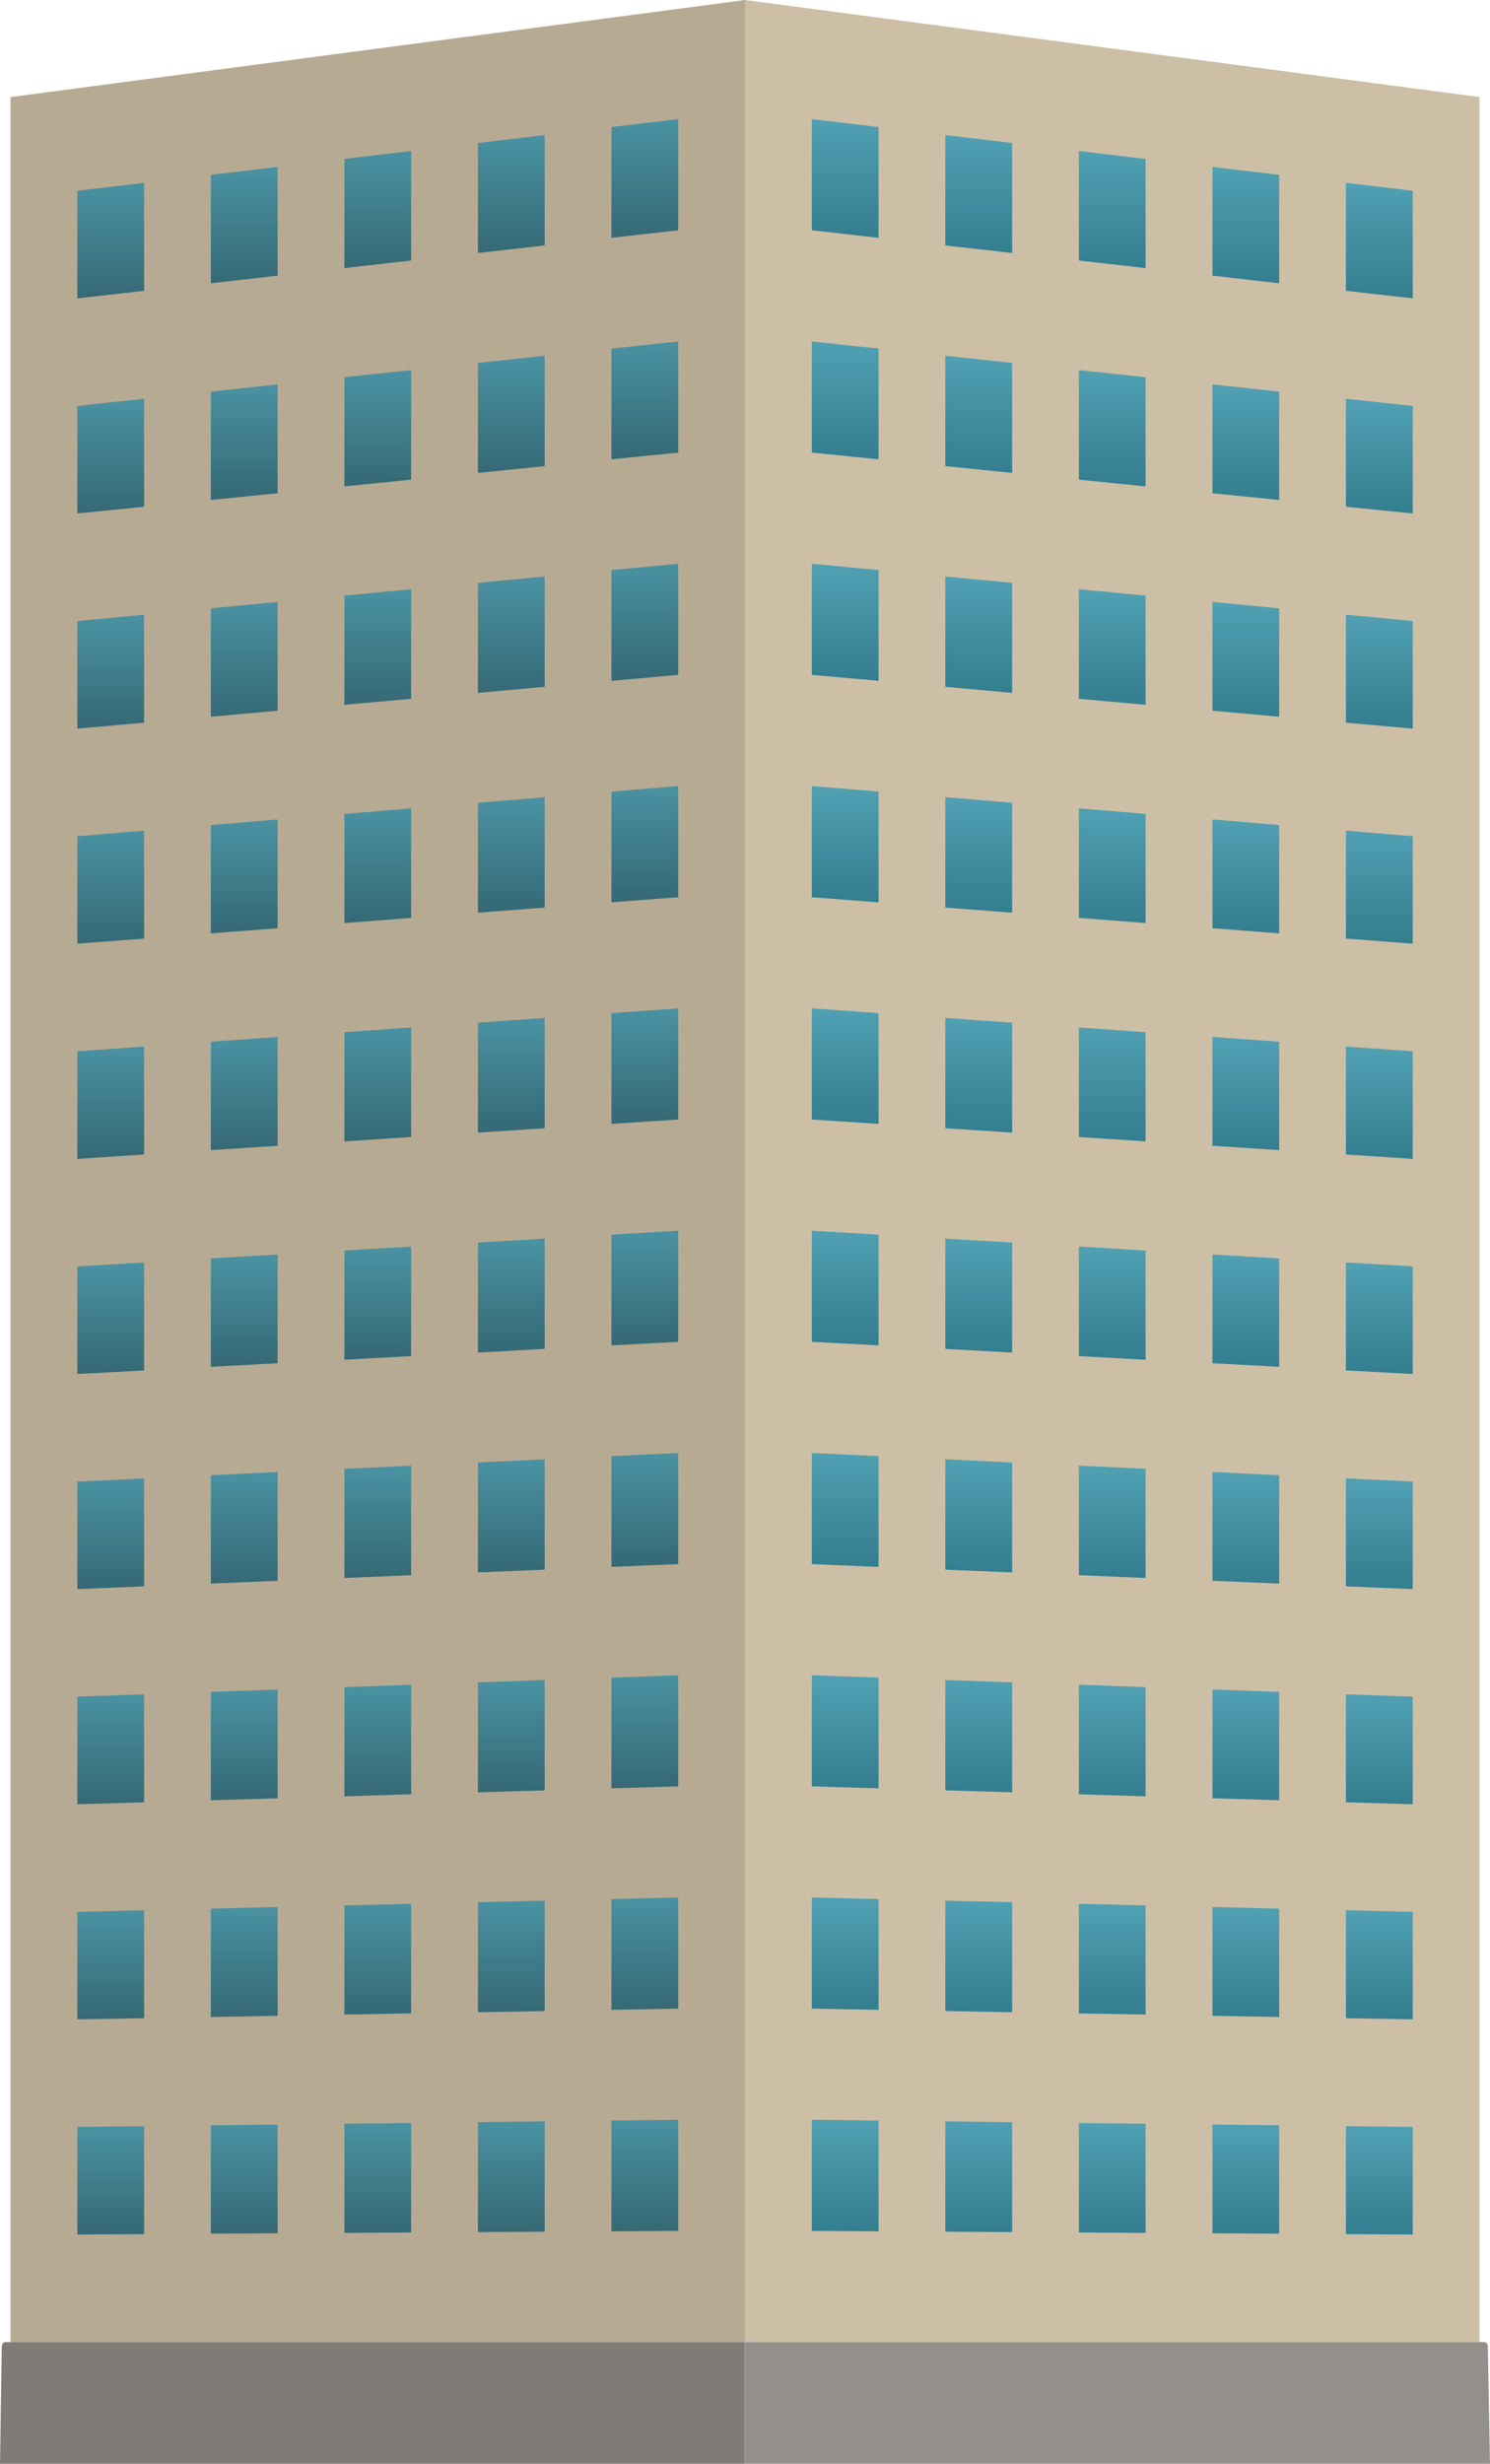 <svg xmlns="http://www.w3.org/2000/svg" xmlns:xlink="http://www.w3.org/1999/xlink" viewBox="0 0 160.08 264.49"><defs><style>.cls-1{fill:#ccbfa6;}.cls-2{fill:url(#_ÂÁ_Ï_ÌÌ_È_ËÂÌÚ_85);}.cls-3{fill:url(#_ÂÁ_Ï_ÌÌ_È_ËÂÌÚ_85-2);}.cls-4{fill:url(#_ÂÁ_Ï_ÌÌ_È_ËÂÌÚ_85-3);}.cls-5{fill:url(#_ÂÁ_Ï_ÌÌ_È_ËÂÌÚ_85-4);}.cls-6{fill:url(#_ÂÁ_Ï_ÌÌ_È_ËÂÌÚ_85-5);}.cls-7{fill:url(#_ÂÁ_Ï_ÌÌ_È_ËÂÌÚ_85-6);}.cls-8{fill:url(#_ÂÁ_Ï_ÌÌ_È_ËÂÌÚ_85-7);}.cls-9{fill:url(#_ÂÁ_Ï_ÌÌ_È_ËÂÌÚ_85-8);}.cls-10{fill:url(#_ÂÁ_Ï_ÌÌ_È_ËÂÌÚ_85-9);}.cls-11{fill:url(#_ÂÁ_Ï_ÌÌ_È_ËÂÌÚ_85-10);}.cls-12{fill:url(#_ÂÁ_Ï_ÌÌ_È_ËÂÌÚ_85-11);}.cls-13{fill:url(#_ÂÁ_Ï_ÌÌ_È_ËÂÌÚ_85-12);}.cls-14{fill:url(#_ÂÁ_Ï_ÌÌ_È_ËÂÌÚ_85-13);}.cls-15{fill:url(#_ÂÁ_Ï_ÌÌ_È_ËÂÌÚ_85-14);}.cls-16{fill:url(#_ÂÁ_Ï_ÌÌ_È_ËÂÌÚ_85-15);}.cls-17{fill:url(#_ÂÁ_Ï_ÌÌ_È_ËÂÌÚ_85-16);}.cls-18{fill:url(#_ÂÁ_Ï_ÌÌ_È_ËÂÌÚ_85-17);}.cls-19{fill:url(#_ÂÁ_Ï_ÌÌ_È_ËÂÌÚ_85-18);}.cls-20{fill:url(#_ÂÁ_Ï_ÌÌ_È_ËÂÌÚ_85-19);}.cls-21{fill:url(#_ÂÁ_Ï_ÌÌ_È_ËÂÌÚ_85-20);}.cls-22{fill:url(#_ÂÁ_Ï_ÌÌ_È_ËÂÌÚ_85-21);}.cls-23{fill:url(#_ÂÁ_Ï_ÌÌ_È_ËÂÌÚ_85-22);}.cls-24{fill:url(#_ÂÁ_Ï_ÌÌ_È_ËÂÌÚ_85-23);}.cls-25{fill:url(#_ÂÁ_Ï_ÌÌ_È_ËÂÌÚ_85-24);}.cls-26{fill:url(#_ÂÁ_Ï_ÌÌ_È_ËÂÌÚ_85-25);}.cls-27{fill:url(#_ÂÁ_Ï_ÌÌ_È_ËÂÌÚ_85-26);}.cls-28{fill:url(#_ÂÁ_Ï_ÌÌ_È_ËÂÌÚ_85-27);}.cls-29{fill:url(#_ÂÁ_Ï_ÌÌ_È_ËÂÌÚ_85-28);}.cls-30{fill:url(#_ÂÁ_Ï_ÌÌ_È_ËÂÌÚ_85-29);}.cls-31{fill:url(#_ÂÁ_Ï_ÌÌ_È_ËÂÌÚ_85-30);}.cls-32{fill:url(#_ÂÁ_Ï_ÌÌ_È_ËÂÌÚ_85-31);}.cls-33{fill:url(#_ÂÁ_Ï_ÌÌ_È_ËÂÌÚ_85-32);}.cls-34{fill:url(#_ÂÁ_Ï_ÌÌ_È_ËÂÌÚ_85-33);}.cls-35{fill:url(#_ÂÁ_Ï_ÌÌ_È_ËÂÌÚ_85-34);}.cls-36{fill:url(#_ÂÁ_Ï_ÌÌ_È_ËÂÌÚ_85-35);}.cls-37{fill:url(#_ÂÁ_Ï_ÌÌ_È_ËÂÌÚ_85-36);}.cls-38{fill:url(#_ÂÁ_Ï_ÌÌ_È_ËÂÌÚ_85-37);}.cls-39{fill:url(#_ÂÁ_Ï_ÌÌ_È_ËÂÌÚ_85-38);}.cls-40{fill:url(#_ÂÁ_Ï_ÌÌ_È_ËÂÌÚ_85-39);}.cls-41{fill:url(#_ÂÁ_Ï_ÌÌ_È_ËÂÌÚ_85-40);}.cls-42{fill:url(#_ÂÁ_Ï_ÌÌ_È_ËÂÌÚ_85-41);}.cls-43{fill:url(#_ÂÁ_Ï_ÌÌ_È_ËÂÌÚ_85-42);}.cls-44{fill:url(#_ÂÁ_Ï_ÌÌ_È_ËÂÌÚ_85-43);}.cls-45{fill:url(#_ÂÁ_Ï_ÌÌ_È_ËÂÌÚ_85-44);}.cls-46{fill:url(#_ÂÁ_Ï_ÌÌ_È_ËÂÌÚ_85-45);}.cls-47{fill:url(#_ÂÁ_Ï_ÌÌ_È_ËÂÌÚ_85-46);}.cls-48{fill:url(#_ÂÁ_Ï_ÌÌ_È_ËÂÌÚ_85-47);}.cls-49{fill:url(#_ÂÁ_Ï_ÌÌ_È_ËÂÌÚ_85-48);}.cls-50{fill:url(#_ÂÁ_Ï_ÌÌ_È_ËÂÌÚ_85-49);}.cls-51{fill:url(#_ÂÁ_Ï_ÌÌ_È_ËÂÌÚ_85-50);}.cls-52{fill:#93908c;}.cls-53{fill:#b7aa92;}.cls-54{fill:url(#_ÂÁ_Ï_ÌÌ_È_ËÂÌÚ_100);}.cls-55{fill:url(#_ÂÁ_Ï_ÌÌ_È_ËÂÌÚ_100-2);}.cls-56{fill:url(#_ÂÁ_Ï_ÌÌ_È_ËÂÌÚ_100-3);}.cls-57{fill:url(#_ÂÁ_Ï_ÌÌ_È_ËÂÌÚ_100-4);}.cls-58{fill:url(#_ÂÁ_Ï_ÌÌ_È_ËÂÌÚ_100-5);}.cls-59{fill:url(#_ÂÁ_Ï_ÌÌ_È_ËÂÌÚ_100-6);}.cls-60{fill:url(#_ÂÁ_Ï_ÌÌ_È_ËÂÌÚ_100-7);}.cls-61{fill:url(#_ÂÁ_Ï_ÌÌ_È_ËÂÌÚ_100-8);}.cls-62{fill:url(#_ÂÁ_Ï_ÌÌ_È_ËÂÌÚ_100-9);}.cls-63{fill:url(#_ÂÁ_Ï_ÌÌ_È_ËÂÌÚ_100-10);}.cls-64{fill:url(#_ÂÁ_Ï_ÌÌ_È_ËÂÌÚ_100-11);}.cls-65{fill:url(#_ÂÁ_Ï_ÌÌ_È_ËÂÌÚ_100-12);}.cls-66{fill:url(#_ÂÁ_Ï_ÌÌ_È_ËÂÌÚ_100-13);}.cls-67{fill:url(#_ÂÁ_Ï_ÌÌ_È_ËÂÌÚ_100-14);}.cls-68{fill:url(#_ÂÁ_Ï_ÌÌ_È_ËÂÌÚ_100-15);}.cls-69{fill:url(#_ÂÁ_Ï_ÌÌ_È_ËÂÌÚ_100-16);}.cls-70{fill:url(#_ÂÁ_Ï_ÌÌ_È_ËÂÌÚ_100-17);}.cls-71{fill:url(#_ÂÁ_Ï_ÌÌ_È_ËÂÌÚ_100-18);}.cls-72{fill:url(#_ÂÁ_Ï_ÌÌ_È_ËÂÌÚ_100-19);}.cls-73{fill:url(#_ÂÁ_Ï_ÌÌ_È_ËÂÌÚ_100-20);}.cls-74{fill:url(#_ÂÁ_Ï_ÌÌ_È_ËÂÌÚ_100-21);}.cls-75{fill:url(#_ÂÁ_Ï_ÌÌ_È_ËÂÌÚ_100-22);}.cls-76{fill:url(#_ÂÁ_Ï_ÌÌ_È_ËÂÌÚ_100-23);}.cls-77{fill:url(#_ÂÁ_Ï_ÌÌ_È_ËÂÌÚ_100-24);}.cls-78{fill:url(#_ÂÁ_Ï_ÌÌ_È_ËÂÌÚ_100-25);}.cls-79{fill:url(#_ÂÁ_Ï_ÌÌ_È_ËÂÌÚ_100-26);}.cls-80{fill:url(#_ÂÁ_Ï_ÌÌ_È_ËÂÌÚ_100-27);}.cls-81{fill:url(#_ÂÁ_Ï_ÌÌ_È_ËÂÌÚ_100-28);}.cls-82{fill:url(#_ÂÁ_Ï_ÌÌ_È_ËÂÌÚ_100-29);}.cls-83{fill:url(#_ÂÁ_Ï_ÌÌ_È_ËÂÌÚ_100-30);}.cls-84{fill:url(#_ÂÁ_Ï_ÌÌ_È_ËÂÌÚ_100-31);}.cls-85{fill:url(#_ÂÁ_Ï_ÌÌ_È_ËÂÌÚ_100-32);}.cls-86{fill:url(#_ÂÁ_Ï_ÌÌ_È_ËÂÌÚ_100-33);}.cls-87{fill:url(#_ÂÁ_Ï_ÌÌ_È_ËÂÌÚ_100-34);}.cls-88{fill:url(#_ÂÁ_Ï_ÌÌ_È_ËÂÌÚ_100-35);}.cls-89{fill:url(#_ÂÁ_Ï_ÌÌ_È_ËÂÌÚ_100-36);}.cls-90{fill:url(#_ÂÁ_Ï_ÌÌ_È_ËÂÌÚ_100-37);}.cls-91{fill:url(#_ÂÁ_Ï_ÌÌ_È_ËÂÌÚ_100-38);}.cls-92{fill:url(#_ÂÁ_Ï_ÌÌ_È_ËÂÌÚ_100-39);}.cls-93{fill:url(#_ÂÁ_Ï_ÌÌ_È_ËÂÌÚ_100-40);}.cls-94{fill:url(#_ÂÁ_Ï_ÌÌ_È_ËÂÌÚ_100-41);}.cls-95{fill:url(#_ÂÁ_Ï_ÌÌ_È_ËÂÌÚ_100-42);}.cls-96{fill:url(#_ÂÁ_Ï_ÌÌ_È_ËÂÌÚ_100-43);}.cls-97{fill:url(#_ÂÁ_Ï_ÌÌ_È_ËÂÌÚ_100-44);}.cls-98{fill:url(#_ÂÁ_Ï_ÌÌ_È_ËÂÌÚ_100-45);}.cls-99{fill:url(#_ÂÁ_Ï_ÌÌ_È_ËÂÌÚ_100-46);}.cls-100{fill:url(#_ÂÁ_Ï_ÌÌ_È_ËÂÌÚ_100-47);}.cls-101{fill:url(#_ÂÁ_Ï_ÌÌ_È_ËÂÌÚ_100-48);}.cls-102{fill:url(#_ÂÁ_Ï_ÌÌ_È_ËÂÌÚ_100-49);}.cls-103{fill:url(#_ÂÁ_Ï_ÌÌ_È_ËÂÌÚ_100-50);}.cls-104{fill:#7f7b77;}</style><linearGradient id="_ÂÁ_Ï_ÌÌ_È_ËÂÌÚ_85" x1="90.8" y1="239.54" x2="90.8" y2="227.56" gradientUnits="userSpaceOnUse"><stop offset="0" stop-color="#337e8f"/><stop offset="1" stop-color="#51a0b3"/></linearGradient><linearGradient id="_ÂÁ_Ï_ÌÌ_È_ËÂÌÚ_85-2" x1="105.15" y1="239.62" x2="105.15" y2="227.73" xlink:href="#_ÂÁ_Ï_ÌÌ_È_ËÂÌÚ_85"/><linearGradient id="_ÂÁ_Ï_ÌÌ_È_ËÂÌÚ_85-3" x1="119.5" y1="239.71" x2="119.5" y2="227.9" xlink:href="#_ÂÁ_Ï_ÌÌ_È_ËÂÌÚ_85"/><linearGradient id="_ÂÁ_Ï_ÌÌ_È_ËÂÌÚ_85-4" x1="133.84" y1="239.79" x2="133.84" y2="228.07" xlink:href="#_ÂÁ_Ï_ÌÌ_È_ËÂÌÚ_85"/><linearGradient id="_ÂÁ_Ï_ÌÌ_È_ËÂÌÚ_85-5" x1="148.19" y1="239.88" x2="148.19" y2="228.25" xlink:href="#_ÂÁ_Ï_ÌÌ_È_ËÂÌÚ_85"/><linearGradient id="_ÂÁ_Ï_ÌÌ_È_ËÂÌÚ_85-6" x1="90.8" y1="215.76" x2="90.8" y2="203.7" xlink:href="#_ÂÁ_Ï_ÌÌ_È_ËÂÌÚ_85"/><linearGradient id="_ÂÁ_Ï_ÌÌ_È_ËÂÌÚ_85-7" x1="105.15" y1="216.02" x2="105.15" y2="204.04" xlink:href="#_ÂÁ_Ï_ÌÌ_È_ËÂÌÚ_85"/><linearGradient id="_ÂÁ_Ï_ÌÌ_È_ËÂÌÚ_85-8" x1="119.5" y1="216.27" x2="119.5" y2="204.38" xlink:href="#_ÂÁ_Ï_ÌÌ_È_ËÂÌÚ_85"/><linearGradient id="_ÂÁ_Ï_ÌÌ_È_ËÂÌÚ_85-9" x1="133.84" y1="216.53" x2="133.84" y2="204.72" xlink:href="#_ÂÁ_Ï_ÌÌ_È_ËÂÌÚ_85"/><linearGradient id="_ÂÁ_Ï_ÌÌ_È_ËÂÌÚ_85-10" x1="148.19" y1="216.78" x2="148.19" y2="205.07" xlink:href="#_ÂÁ_Ï_ÌÌ_È_ËÂÌÚ_85"/><linearGradient id="_ÂÁ_Ï_ÌÌ_È_ËÂÌÚ_85-11" x1="90.8" y1="191.98" x2="90.8" y2="179.84" xlink:href="#_ÂÁ_Ï_ÌÌ_È_ËÂÌÚ_85"/><linearGradient id="_ÂÁ_Ï_ÌÌ_È_ËÂÌÚ_85-12" x1="105.15" y1="192.41" x2="105.15" y2="180.35" xlink:href="#_ÂÁ_Ï_ÌÌ_È_ËÂÌÚ_85"/><linearGradient id="_ÂÁ_Ï_ÌÌ_È_ËÂÌÚ_85-13" x1="119.5" y1="192.84" x2="119.5" y2="180.86" xlink:href="#_ÂÁ_Ï_ÌÌ_È_ËÂÌÚ_85"/><linearGradient id="_ÂÁ_Ï_ÌÌ_È_ËÂÌÚ_85-14" x1="133.84" y1="193.26" x2="133.84" y2="181.37" xlink:href="#_ÂÁ_Ï_ÌÌ_È_ËÂÌÚ_85"/><linearGradient id="_ÂÁ_Ï_ÌÌ_È_ËÂÌÚ_85-15" x1="148.19" y1="193.69" x2="148.19" y2="181.89" xlink:href="#_ÂÁ_Ï_ÌÌ_È_ËÂÌÚ_85"/><linearGradient id="_ÂÁ_Ï_ÌÌ_È_ËÂÌÚ_85-16" x1="90.8" y1="168.21" x2="90.8" y2="155.98" xlink:href="#_ÂÁ_Ï_ÌÌ_È_ËÂÌÚ_85"/><linearGradient id="_ÂÁ_Ï_ÌÌ_È_ËÂÌÚ_85-17" x1="105.15" y1="168.8" x2="105.15" y2="156.66" xlink:href="#_ÂÁ_Ï_ÌÌ_È_ËÂÌÚ_85"/><linearGradient id="_ÂÁ_Ï_ÌÌ_È_ËÂÌÚ_85-18" x1="119.5" y1="169.4" x2="119.5" y2="157.34" xlink:href="#_ÂÁ_Ï_ÌÌ_È_ËÂÌÚ_85"/><linearGradient id="_ÂÁ_Ï_ÌÌ_È_ËÂÌÚ_85-19" x1="133.84" y1="170" x2="133.84" y2="158.02" xlink:href="#_ÂÁ_Ï_ÌÌ_È_ËÂÌÚ_85"/><linearGradient id="_ÂÁ_Ï_ÌÌ_È_ËÂÌÚ_85-20" x1="148.19" y1="170.59" x2="148.19" y2="158.71" xlink:href="#_ÂÁ_Ï_ÌÌ_È_ËÂÌÚ_85"/><linearGradient id="_ÂÁ_Ï_ÌÌ_È_ËÂÌÚ_85-21" x1="90.8" y1="144.43" x2="90.8" y2="132.12" xlink:href="#_ÂÁ_Ï_ÌÌ_È_ËÂÌÚ_85"/><linearGradient id="_ÂÁ_Ï_ÌÌ_È_ËÂÌÚ_85-22" x1="105.15" y1="145.2" x2="105.15" y2="132.97" xlink:href="#_ÂÁ_Ï_ÌÌ_È_ËÂÌÚ_85"/><linearGradient id="_ÂÁ_Ï_ÌÌ_È_ËÂÌÚ_85-23" x1="119.5" y1="145.97" x2="119.5" y2="133.82" xlink:href="#_ÂÁ_Ï_ÌÌ_È_ËÂÌÚ_85"/><linearGradient id="_ÂÁ_Ï_ÌÌ_È_ËÂÌÚ_85-24" x1="133.84" y1="146.73" x2="133.84" y2="134.67" xlink:href="#_ÂÁ_Ï_ÌÌ_È_ËÂÌÚ_85"/><linearGradient id="_ÂÁ_Ï_ÌÌ_È_ËÂÌÚ_85-25" x1="148.19" y1="147.5" x2="148.19" y2="135.53" xlink:href="#_ÂÁ_Ï_ÌÌ_È_ËÂÌÚ_85"/><linearGradient id="_ÂÁ_Ï_ÌÌ_È_ËÂÌÚ_85-26" x1="90.8" y1="120.65" x2="90.8" y2="108.25" xlink:href="#_ÂÁ_Ï_ÌÌ_È_ËÂÌÚ_85"/><linearGradient id="_ÂÁ_Ï_ÌÌ_È_ËÂÌÚ_85-27" x1="105.15" y1="121.59" x2="105.15" y2="109.28" xlink:href="#_ÂÁ_Ï_ÌÌ_È_ËÂÌÚ_85"/><linearGradient id="_ÂÁ_Ï_ÌÌ_È_ËÂÌÚ_85-28" x1="119.5" y1="122.53" x2="119.5" y2="110.3" xlink:href="#_ÂÁ_Ï_ÌÌ_È_ËÂÌÚ_85"/><linearGradient id="_ÂÁ_Ï_ÌÌ_È_ËÂÌÚ_85-29" x1="133.84" y1="123.47" x2="133.84" y2="111.32" xlink:href="#_ÂÁ_Ï_ÌÌ_È_ËÂÌÚ_85"/><linearGradient id="_ÂÁ_Ï_ÌÌ_È_ËÂÌÚ_85-30" x1="148.19" y1="124.41" x2="148.19" y2="112.35" xlink:href="#_ÂÁ_Ï_ÌÌ_È_ËÂÌÚ_85"/><linearGradient id="_ÂÁ_Ï_ÌÌ_È_ËÂÌÚ_85-31" x1="90.8" y1="96.87" x2="90.8" y2="84.39" xlink:href="#_ÂÁ_Ï_ÌÌ_È_ËÂÌÚ_85"/><linearGradient id="_ÂÁ_Ï_ÌÌ_È_ËÂÌÚ_85-32" x1="105.15" y1="97.98" x2="105.15" y2="85.58" xlink:href="#_ÂÁ_Ï_ÌÌ_È_ËÂÌÚ_85"/><linearGradient id="_ÂÁ_Ï_ÌÌ_È_ËÂÌÚ_85-33" x1="119.5" y1="99.09" x2="119.5" y2="86.78" xlink:href="#_ÂÁ_Ï_ÌÌ_È_ËÂÌÚ_85"/><linearGradient id="_ÂÁ_Ï_ÌÌ_È_ËÂÌÚ_85-34" x1="133.84" y1="100.2" x2="133.84" y2="87.97" xlink:href="#_ÂÁ_Ï_ÌÌ_È_ËÂÌÚ_85"/><linearGradient id="_ÂÁ_Ï_ÌÌ_È_ËÂÌÚ_85-35" x1="148.19" y1="101.31" x2="148.19" y2="89.17" xlink:href="#_ÂÁ_Ï_ÌÌ_È_ËÂÌÚ_85"/><linearGradient id="_ÂÁ_Ï_ÌÌ_È_ËÂÌÚ_85-36" x1="90.8" y1="73.1" x2="90.8" y2="60.52" xlink:href="#_ÂÁ_Ï_ÌÌ_È_ËÂÌÚ_85"/><linearGradient id="_ÂÁ_Ï_ÌÌ_È_ËÂÌÚ_85-37" x1="105.15" y1="74.38" x2="105.15" y2="61.89" xlink:href="#_ÂÁ_Ï_ÌÌ_È_ËÂÌÚ_85"/><linearGradient id="_ÂÁ_Ï_ÌÌ_È_ËÂÌÚ_85-38" x1="119.5" y1="75.66" x2="119.5" y2="63.25" xlink:href="#_ÂÁ_Ï_ÌÌ_È_ËÂÌÚ_85"/><linearGradient id="_ÂÁ_Ï_ÌÌ_È_ËÂÌÚ_85-39" x1="133.84" y1="76.94" x2="133.84" y2="64.62" xlink:href="#_ÂÁ_Ï_ÌÌ_È_ËÂÌÚ_85"/><linearGradient id="_ÂÁ_Ï_ÌÌ_È_ËÂÌÚ_85-40" x1="148.19" y1="78.22" x2="148.19" y2="65.99" xlink:href="#_ÂÁ_Ï_ÌÌ_È_ËÂÌÚ_85"/><linearGradient id="_ÂÁ_Ï_ÌÌ_È_ËÂÌÚ_85-41" x1="90.8" y1="49.32" x2="90.8" y2="36.66" xlink:href="#_ÂÁ_Ï_ÌÌ_È_ËÂÌÚ_85"/><linearGradient id="_ÂÁ_Ï_ÌÌ_È_ËÂÌÚ_85-42" x1="105.15" y1="50.77" x2="105.15" y2="38.19" xlink:href="#_ÂÁ_Ï_ÌÌ_È_ËÂÌÚ_85"/><linearGradient id="_ÂÁ_Ï_ÌÌ_È_ËÂÌÚ_85-43" x1="119.5" y1="52.22" x2="119.5" y2="39.73" xlink:href="#_ÂÁ_Ï_ÌÌ_È_ËÂÌÚ_85"/><linearGradient id="_ÂÁ_Ï_ÌÌ_È_ËÂÌÚ_85-44" x1="133.84" y1="53.67" x2="133.84" y2="41.27" xlink:href="#_ÂÁ_Ï_ÌÌ_È_ËÂÌÚ_85"/><linearGradient id="_ÂÁ_Ï_ÌÌ_È_ËÂÌÚ_85-45" x1="148.19" y1="55.12" x2="148.19" y2="42.81" xlink:href="#_ÂÁ_Ï_ÌÌ_È_ËÂÌÚ_85"/><linearGradient id="_ÂÁ_Ï_ÌÌ_È_ËÂÌÚ_85-46" x1="90.8" y1="25.53" x2="90.8" y2="12.79" xlink:href="#_ÂÁ_Ï_ÌÌ_È_ËÂÌÚ_85"/><linearGradient id="_ÂÁ_Ï_ÌÌ_È_ËÂÌÚ_85-47" x1="105.15" y1="27.16" x2="105.15" y2="14.5" xlink:href="#_ÂÁ_Ï_ÌÌ_È_ËÂÌÚ_85"/><linearGradient id="_ÂÁ_Ï_ÌÌ_È_ËÂÌÚ_85-48" x1="119.5" y1="28.78" x2="119.5" y2="16.21" xlink:href="#_ÂÁ_Ï_ÌÌ_È_ËÂÌÚ_85"/><linearGradient id="_ÂÁ_Ï_ÌÌ_È_ËÂÌÚ_85-49" x1="133.84" y1="30.41" x2="133.84" y2="17.92" xlink:href="#_ÂÁ_Ï_ÌÌ_È_ËÂÌÚ_85"/><linearGradient id="_ÂÁ_Ï_ÌÌ_È_ËÂÌÚ_85-50" x1="148.19" y1="32.03" x2="148.19" y2="19.63" xlink:href="#_ÂÁ_Ï_ÌÌ_È_ËÂÌÚ_85"/><linearGradient id="_ÂÁ_Ï_ÌÌ_È_ËÂÌÚ_100" x1="-1785.86" y1="239.54" x2="-1785.86" y2="227.56" gradientTransform="matrix(-1, 0, 0, 1, -1716.58, 0)" gradientUnits="userSpaceOnUse"><stop offset="0" stop-color="#356975"/><stop offset="1" stop-color="#4a92a3"/></linearGradient><linearGradient id="_ÂÁ_Ï_ÌÌ_È_ËÂÌÚ_100-2" x1="-1771.52" y1="239.62" x2="-1771.52" y2="227.73" xlink:href="#_ÂÁ_Ï_ÌÌ_È_ËÂÌÚ_100"/><linearGradient id="_ÂÁ_Ï_ÌÌ_È_ËÂÌÚ_100-3" x1="-1757.17" y1="239.71" x2="-1757.17" y2="227.9" xlink:href="#_ÂÁ_Ï_ÌÌ_È_ËÂÌÚ_100"/><linearGradient id="_ÂÁ_Ï_ÌÌ_È_ËÂÌÚ_100-4" x1="-1742.82" y1="239.79" x2="-1742.82" y2="228.07" xlink:href="#_ÂÁ_Ï_ÌÌ_È_ËÂÌÚ_100"/><linearGradient id="_ÂÁ_Ï_ÌÌ_È_ËÂÌÚ_100-5" x1="-1728.48" y1="239.88" x2="-1728.48" y2="228.25" xlink:href="#_ÂÁ_Ï_ÌÌ_È_ËÂÌÚ_100"/><linearGradient id="_ÂÁ_Ï_ÌÌ_È_ËÂÌÚ_100-6" x1="-1785.86" y1="215.76" x2="-1785.86" y2="203.7" xlink:href="#_ÂÁ_Ï_ÌÌ_È_ËÂÌÚ_100"/><linearGradient id="_ÂÁ_Ï_ÌÌ_È_ËÂÌÚ_100-7" x1="-1771.52" y1="216.02" x2="-1771.52" y2="204.04" xlink:href="#_ÂÁ_Ï_ÌÌ_È_ËÂÌÚ_100"/><linearGradient id="_ÂÁ_Ï_ÌÌ_È_ËÂÌÚ_100-8" x1="-1757.17" y1="216.27" x2="-1757.17" y2="204.38" xlink:href="#_ÂÁ_Ï_ÌÌ_È_ËÂÌÚ_100"/><linearGradient id="_ÂÁ_Ï_ÌÌ_È_ËÂÌÚ_100-9" x1="-1742.82" y1="216.53" x2="-1742.82" y2="204.72" xlink:href="#_ÂÁ_Ï_ÌÌ_È_ËÂÌÚ_100"/><linearGradient id="_ÂÁ_Ï_ÌÌ_È_ËÂÌÚ_100-10" x1="-1728.48" y1="216.78" x2="-1728.48" y2="205.07" xlink:href="#_ÂÁ_Ï_ÌÌ_È_ËÂÌÚ_100"/><linearGradient id="_ÂÁ_Ï_ÌÌ_È_ËÂÌÚ_100-11" x1="-1785.86" y1="191.98" x2="-1785.86" y2="179.84" xlink:href="#_ÂÁ_Ï_ÌÌ_È_ËÂÌÚ_100"/><linearGradient id="_ÂÁ_Ï_ÌÌ_È_ËÂÌÚ_100-12" x1="-1771.52" y1="192.41" x2="-1771.52" y2="180.35" xlink:href="#_ÂÁ_Ï_ÌÌ_È_ËÂÌÚ_100"/><linearGradient id="_ÂÁ_Ï_ÌÌ_È_ËÂÌÚ_100-13" x1="-1757.17" y1="192.84" x2="-1757.17" y2="180.86" xlink:href="#_ÂÁ_Ï_ÌÌ_È_ËÂÌÚ_100"/><linearGradient id="_ÂÁ_Ï_ÌÌ_È_ËÂÌÚ_100-14" x1="-1742.82" y1="193.26" x2="-1742.82" y2="181.37" xlink:href="#_ÂÁ_Ï_ÌÌ_È_ËÂÌÚ_100"/><linearGradient id="_ÂÁ_Ï_ÌÌ_È_ËÂÌÚ_100-15" x1="-1728.48" y1="193.69" x2="-1728.48" y2="181.89" xlink:href="#_ÂÁ_Ï_ÌÌ_È_ËÂÌÚ_100"/><linearGradient id="_ÂÁ_Ï_ÌÌ_È_ËÂÌÚ_100-16" x1="-1785.86" y1="168.21" x2="-1785.86" y2="155.98" xlink:href="#_ÂÁ_Ï_ÌÌ_È_ËÂÌÚ_100"/><linearGradient id="_ÂÁ_Ï_ÌÌ_È_ËÂÌÚ_100-17" x1="-1771.52" y1="168.8" x2="-1771.52" y2="156.66" xlink:href="#_ÂÁ_Ï_ÌÌ_È_ËÂÌÚ_100"/><linearGradient id="_ÂÁ_Ï_ÌÌ_È_ËÂÌÚ_100-18" x1="-1757.17" y1="169.4" x2="-1757.17" y2="157.34" xlink:href="#_ÂÁ_Ï_ÌÌ_È_ËÂÌÚ_100"/><linearGradient id="_ÂÁ_Ï_ÌÌ_È_ËÂÌÚ_100-19" x1="-1742.82" y1="170" x2="-1742.82" y2="158.02" xlink:href="#_ÂÁ_Ï_ÌÌ_È_ËÂÌÚ_100"/><linearGradient id="_ÂÁ_Ï_ÌÌ_È_ËÂÌÚ_100-20" x1="-1728.48" y1="170.59" x2="-1728.48" y2="158.71" xlink:href="#_ÂÁ_Ï_ÌÌ_È_ËÂÌÚ_100"/><linearGradient id="_ÂÁ_Ï_ÌÌ_È_ËÂÌÚ_100-21" x1="-1785.86" y1="144.43" x2="-1785.86" y2="132.12" xlink:href="#_ÂÁ_Ï_ÌÌ_È_ËÂÌÚ_100"/><linearGradient id="_ÂÁ_Ï_ÌÌ_È_ËÂÌÚ_100-22" x1="-1771.52" y1="145.2" x2="-1771.52" y2="132.97" xlink:href="#_ÂÁ_Ï_ÌÌ_È_ËÂÌÚ_100"/><linearGradient id="_ÂÁ_Ï_ÌÌ_È_ËÂÌÚ_100-23" x1="-1757.17" y1="145.97" x2="-1757.17" y2="133.82" xlink:href="#_ÂÁ_Ï_ÌÌ_È_ËÂÌÚ_100"/><linearGradient id="_ÂÁ_Ï_ÌÌ_È_ËÂÌÚ_100-24" x1="-1742.82" y1="146.73" x2="-1742.82" y2="134.67" xlink:href="#_ÂÁ_Ï_ÌÌ_È_ËÂÌÚ_100"/><linearGradient id="_ÂÁ_Ï_ÌÌ_È_ËÂÌÚ_100-25" x1="-1728.48" y1="147.5" x2="-1728.48" y2="135.53" xlink:href="#_ÂÁ_Ï_ÌÌ_È_ËÂÌÚ_100"/><linearGradient id="_ÂÁ_Ï_ÌÌ_È_ËÂÌÚ_100-26" x1="-1785.86" y1="120.65" x2="-1785.86" y2="108.25" xlink:href="#_ÂÁ_Ï_ÌÌ_È_ËÂÌÚ_100"/><linearGradient id="_ÂÁ_Ï_ÌÌ_È_ËÂÌÚ_100-27" x1="-1771.52" y1="121.59" x2="-1771.52" y2="109.28" xlink:href="#_ÂÁ_Ï_ÌÌ_È_ËÂÌÚ_100"/><linearGradient id="_ÂÁ_Ï_ÌÌ_È_ËÂÌÚ_100-28" x1="-1757.17" y1="122.53" x2="-1757.17" y2="110.3" xlink:href="#_ÂÁ_Ï_ÌÌ_È_ËÂÌÚ_100"/><linearGradient id="_ÂÁ_Ï_ÌÌ_È_ËÂÌÚ_100-29" x1="-1742.82" y1="123.47" x2="-1742.82" y2="111.32" xlink:href="#_ÂÁ_Ï_ÌÌ_È_ËÂÌÚ_100"/><linearGradient id="_ÂÁ_Ï_ÌÌ_È_ËÂÌÚ_100-30" x1="-1728.48" y1="124.41" x2="-1728.48" y2="112.35" xlink:href="#_ÂÁ_Ï_ÌÌ_È_ËÂÌÚ_100"/><linearGradient id="_ÂÁ_Ï_ÌÌ_È_ËÂÌÚ_100-31" x1="-1785.86" y1="96.87" x2="-1785.86" y2="84.39" xlink:href="#_ÂÁ_Ï_ÌÌ_È_ËÂÌÚ_100"/><linearGradient id="_ÂÁ_Ï_ÌÌ_È_ËÂÌÚ_100-32" x1="-1771.52" y1="97.98" x2="-1771.52" y2="85.58" xlink:href="#_ÂÁ_Ï_ÌÌ_È_ËÂÌÚ_100"/><linearGradient id="_ÂÁ_Ï_ÌÌ_È_ËÂÌÚ_100-33" x1="-1757.17" y1="99.09" x2="-1757.17" y2="86.78" xlink:href="#_ÂÁ_Ï_ÌÌ_È_ËÂÌÚ_100"/><linearGradient id="_ÂÁ_Ï_ÌÌ_È_ËÂÌÚ_100-34" x1="-1742.82" y1="100.2" x2="-1742.82" y2="87.97" xlink:href="#_ÂÁ_Ï_ÌÌ_È_ËÂÌÚ_100"/><linearGradient id="_ÂÁ_Ï_ÌÌ_È_ËÂÌÚ_100-35" x1="-1728.48" y1="101.31" x2="-1728.48" y2="89.17" xlink:href="#_ÂÁ_Ï_ÌÌ_È_ËÂÌÚ_100"/><linearGradient id="_ÂÁ_Ï_ÌÌ_È_ËÂÌÚ_100-36" x1="-1785.86" y1="73.1" x2="-1785.86" y2="60.52" xlink:href="#_ÂÁ_Ï_ÌÌ_È_ËÂÌÚ_100"/><linearGradient id="_ÂÁ_Ï_ÌÌ_È_ËÂÌÚ_100-37" x1="-1771.52" y1="74.38" x2="-1771.52" y2="61.89" xlink:href="#_ÂÁ_Ï_ÌÌ_È_ËÂÌÚ_100"/><linearGradient id="_ÂÁ_Ï_ÌÌ_È_ËÂÌÚ_100-38" x1="-1757.17" y1="75.66" x2="-1757.17" y2="63.25" xlink:href="#_ÂÁ_Ï_ÌÌ_È_ËÂÌÚ_100"/><linearGradient id="_ÂÁ_Ï_ÌÌ_È_ËÂÌÚ_100-39" x1="-1742.82" y1="76.94" x2="-1742.82" y2="64.62" xlink:href="#_ÂÁ_Ï_ÌÌ_È_ËÂÌÚ_100"/><linearGradient id="_ÂÁ_Ï_ÌÌ_È_ËÂÌÚ_100-40" x1="-1728.48" y1="78.22" x2="-1728.48" y2="65.99" xlink:href="#_ÂÁ_Ï_ÌÌ_È_ËÂÌÚ_100"/><linearGradient id="_ÂÁ_Ï_ÌÌ_È_ËÂÌÚ_100-41" x1="-1785.86" y1="49.32" x2="-1785.86" y2="36.66" xlink:href="#_ÂÁ_Ï_ÌÌ_È_ËÂÌÚ_100"/><linearGradient id="_ÂÁ_Ï_ÌÌ_È_ËÂÌÚ_100-42" x1="-1771.52" y1="50.77" x2="-1771.52" y2="38.19" xlink:href="#_ÂÁ_Ï_ÌÌ_È_ËÂÌÚ_100"/><linearGradient id="_ÂÁ_Ï_ÌÌ_È_ËÂÌÚ_100-43" x1="-1757.17" y1="52.22" x2="-1757.17" y2="39.73" xlink:href="#_ÂÁ_Ï_ÌÌ_È_ËÂÌÚ_100"/><linearGradient id="_ÂÁ_Ï_ÌÌ_È_ËÂÌÚ_100-44" x1="-1742.82" y1="53.67" x2="-1742.82" y2="41.27" xlink:href="#_ÂÁ_Ï_ÌÌ_È_ËÂÌÚ_100"/><linearGradient id="_ÂÁ_Ï_ÌÌ_È_ËÂÌÚ_100-45" x1="-1728.48" y1="55.12" x2="-1728.48" y2="42.81" xlink:href="#_ÂÁ_Ï_ÌÌ_È_ËÂÌÚ_100"/><linearGradient id="_ÂÁ_Ï_ÌÌ_È_ËÂÌÚ_100-46" x1="-1785.86" y1="25.53" x2="-1785.86" y2="12.79" xlink:href="#_ÂÁ_Ï_ÌÌ_È_ËÂÌÚ_100"/><linearGradient id="_ÂÁ_Ï_ÌÌ_È_ËÂÌÚ_100-47" x1="-1771.52" y1="27.16" x2="-1771.52" y2="14.5" xlink:href="#_ÂÁ_Ï_ÌÌ_È_ËÂÌÚ_100"/><linearGradient id="_ÂÁ_Ï_ÌÌ_È_ËÂÌÚ_100-48" x1="-1757.17" y1="28.78" x2="-1757.17" y2="16.21" xlink:href="#_ÂÁ_Ï_ÌÌ_È_ËÂÌÚ_100"/><linearGradient id="_ÂÁ_Ï_ÌÌ_È_ËÂÌÚ_100-49" x1="-1742.82" y1="30.41" x2="-1742.82" y2="17.92" xlink:href="#_ÂÁ_Ï_ÌÌ_È_ËÂÌÚ_100"/><linearGradient id="_ÂÁ_Ï_ÌÌ_È_ËÂÌÚ_100-50" x1="-1728.48" y1="32.03" x2="-1728.48" y2="19.63" xlink:href="#_ÂÁ_Ï_ÌÌ_È_ËÂÌÚ_100"/></defs><g id="Layer_2" data-name="Layer 2"><g id="Layer_1-2" data-name="Layer 1"><polygon class="cls-1" points="80.04 0 80.04 251.43 158.95 251.43 158.95 10.42 80.04 0"/><polygon class="cls-2" points="94.39 227.65 87.22 227.56 87.22 239.49 94.39 239.54 94.39 227.65"/><polygon class="cls-3" points="108.74 227.82 101.56 227.73 101.56 239.58 108.74 239.62 108.74 227.82"/><polygon class="cls-4" points="123.08 227.99 115.91 227.91 115.91 239.66 123.08 239.71 123.08 227.99"/><polygon class="cls-5" points="137.43 228.16 130.26 228.07 130.26 239.75 137.43 239.79 137.43 228.16"/><polygon class="cls-6" points="151.78 228.33 144.6 228.25 144.6 239.84 151.78 239.88 151.78 228.33"/><polygon class="cls-7" points="94.39 203.87 87.22 203.7 87.22 215.63 94.39 215.76 94.39 203.87"/><polygon class="cls-8" points="108.74 204.21 101.56 204.04 101.56 215.89 108.74 216.02 108.74 204.21"/><polygon class="cls-9" points="123.08 204.55 115.91 204.38 115.91 216.14 123.08 216.27 123.08 204.55"/><polygon class="cls-10" points="137.43 204.9 130.26 204.72 130.26 216.4 137.43 216.53 137.43 204.9"/><polygon class="cls-11" points="151.78 205.24 144.6 205.07 144.6 216.66 151.78 216.78 151.78 205.24"/><polygon class="cls-12" points="94.39 180.1 87.22 179.84 87.22 191.77 94.39 191.98 94.39 180.1"/><polygon class="cls-13" points="108.74 180.61 101.56 180.35 101.56 192.2 108.74 192.41 108.74 180.61"/><polygon class="cls-14" points="123.08 181.12 115.91 180.86 115.91 192.62 123.08 192.84 123.08 181.12"/><polygon class="cls-15" points="137.43 181.63 130.26 181.37 130.26 193.05 137.43 193.26 137.43 181.63"/><polygon class="cls-16" points="151.78 182.14 144.6 181.89 144.6 193.48 151.78 193.69 151.78 182.14"/><polygon class="cls-17" points="94.39 156.32 87.22 155.98 87.22 167.91 94.39 168.21 94.39 156.32"/><polygon class="cls-18" points="108.74 157 101.56 156.66 101.56 168.51 108.74 168.8 108.74 157"/><polygon class="cls-19" points="123.08 157.68 115.91 157.34 115.91 169.1 123.08 169.4 123.08 157.68"/><polygon class="cls-20" points="137.43 158.37 130.26 158.02 130.26 169.7 137.43 170 137.43 158.37"/><polygon class="cls-21" points="151.78 159.05 144.6 158.71 144.6 170.3 151.78 170.59 151.78 159.05"/><polygon class="cls-22" points="94.39 132.54 87.22 132.12 87.22 144.05 94.39 144.43 94.39 132.54"/><polygon class="cls-23" points="108.74 133.39 101.56 132.97 101.56 144.81 108.74 145.2 108.74 133.39"/><polygon class="cls-24" points="123.08 134.25 115.91 133.82 115.91 145.58 123.08 145.97 123.08 134.25"/><polygon class="cls-25" points="137.43 135.1 130.26 134.67 130.26 146.35 137.43 146.73 137.43 135.1"/><polygon class="cls-26" points="151.78 135.95 144.6 135.53 144.6 147.12 151.78 147.5 151.78 135.95"/><polygon class="cls-27" points="94.39 108.76 87.22 108.25 87.22 120.18 94.39 120.65 94.39 108.76"/><polygon class="cls-28" points="108.74 109.79 101.56 109.28 101.56 121.12 108.74 121.59 108.74 109.79"/><polygon class="cls-29" points="123.08 110.81 115.91 110.3 115.91 122.06 123.08 122.53 123.08 110.81"/><polygon class="cls-30" points="137.43 111.83 130.26 111.32 130.26 123 137.43 123.47 137.43 111.83"/><polygon class="cls-31" points="151.78 112.86 144.6 112.35 144.6 123.94 151.78 124.41 151.78 112.86"/><polygon class="cls-32" points="94.39 84.98 87.22 84.39 87.22 96.32 94.39 96.87 94.39 84.98"/><polygon class="cls-33" points="108.74 86.18 101.56 85.58 101.56 97.43 108.74 97.98 108.74 86.18"/><polygon class="cls-34" points="123.08 87.38 115.91 86.78 115.91 98.54 123.08 99.09 123.08 87.38"/><polygon class="cls-35" points="137.43 88.57 130.26 87.97 130.26 99.65 137.43 100.2 137.43 88.57"/><polygon class="cls-36" points="151.78 89.77 144.6 89.17 144.6 100.76 151.78 101.31 151.78 89.77"/><polygon class="cls-37" points="94.39 61.2 87.22 60.52 87.22 72.45 94.39 73.09 94.39 61.2"/><polygon class="cls-38" points="108.74 62.57 101.56 61.89 101.56 73.73 108.74 74.38 108.74 62.57"/><polygon class="cls-39" points="123.08 63.94 115.91 63.26 115.91 75.02 123.08 75.66 123.08 63.94"/><polygon class="cls-40" points="137.43 65.31 130.26 64.62 130.26 76.3 137.43 76.94 137.43 65.31"/><polygon class="cls-41" points="151.78 66.67 144.6 65.99 144.6 77.58 151.78 78.22 151.78 66.67"/><polygon class="cls-42" points="94.39 37.42 87.22 36.66 87.22 48.59 94.39 49.31 94.39 37.42"/><polygon class="cls-43" points="108.74 38.96 101.56 38.19 101.56 50.04 108.74 50.77 108.74 38.96"/><polygon class="cls-44" points="123.08 40.5 115.91 39.73 115.91 51.49 123.08 52.22 123.08 40.5"/><polygon class="cls-45" points="137.43 42.04 130.26 41.27 130.26 52.95 137.43 53.67 137.43 42.04"/><polygon class="cls-46" points="151.78 43.58 144.6 42.81 144.6 54.4 151.78 55.12 151.78 43.58"/><polygon class="cls-47" points="94.39 13.64 87.22 12.79 87.22 24.72 94.39 25.53 94.39 13.64"/><polygon class="cls-48" points="108.74 15.35 101.56 14.5 101.56 26.35 108.74 27.16 108.74 15.35"/><polygon class="cls-49" points="123.08 17.06 115.91 16.21 115.91 27.97 123.08 28.78 123.08 17.06"/><polygon class="cls-50" points="137.43 18.77 130.26 17.92 130.26 29.59 137.43 30.41 137.43 18.77"/><polygon class="cls-51" points="151.78 20.48 144.6 19.63 144.6 31.22 151.78 32.03 151.78 20.48"/><path class="cls-52" d="M160.08,264.49H80V251.43h79.5c.19,0,.35.23.35.52Z"/><polygon class="cls-53" points="80.04 0 80.04 251.43 1.13 251.43 1.13 10.42 80.04 0"/><polygon class="cls-54" points="65.69 227.65 72.87 227.56 72.87 239.49 65.69 239.54 65.69 227.65"/><polygon class="cls-55" points="51.35 227.82 58.52 227.73 58.52 239.58 51.35 239.62 51.35 227.82"/><polygon class="cls-56" points="37 227.99 44.17 227.91 44.17 239.66 37 239.71 37 227.99"/><polygon class="cls-57" points="22.65 228.16 29.83 228.07 29.83 239.75 22.65 239.79 22.65 228.16"/><polygon class="cls-58" points="8.31 228.33 15.48 228.25 15.48 239.84 8.31 239.88 8.31 228.33"/><polygon class="cls-59" points="65.69 203.87 72.87 203.7 72.87 215.63 65.69 215.76 65.69 203.87"/><polygon class="cls-60" points="51.35 204.21 58.52 204.04 58.52 215.89 51.35 216.02 51.35 204.21"/><polygon class="cls-61" points="37 204.55 44.17 204.38 44.17 216.14 37 216.27 37 204.55"/><polygon class="cls-62" points="22.65 204.9 29.83 204.72 29.83 216.4 22.65 216.53 22.65 204.9"/><polygon class="cls-63" points="8.31 205.24 15.48 205.07 15.48 216.66 8.31 216.78 8.31 205.24"/><polygon class="cls-64" points="65.69 180.1 72.87 179.84 72.87 191.77 65.69 191.98 65.69 180.1"/><polygon class="cls-65" points="51.35 180.61 58.52 180.35 58.52 192.2 51.35 192.41 51.35 180.61"/><polygon class="cls-66" points="37 181.12 44.17 180.86 44.17 192.62 37 192.84 37 181.12"/><polygon class="cls-67" points="22.65 181.63 29.83 181.37 29.83 193.05 22.65 193.26 22.65 181.63"/><polygon class="cls-68" points="8.31 182.14 15.48 181.89 15.48 193.48 8.31 193.69 8.31 182.14"/><polygon class="cls-69" points="65.69 156.32 72.87 155.98 72.87 167.91 65.69 168.21 65.69 156.32"/><polygon class="cls-70" points="51.35 157 58.52 156.66 58.52 168.51 51.35 168.8 51.35 157"/><polygon class="cls-71" points="37 157.68 44.17 157.34 44.17 169.1 37 169.4 37 157.68"/><polygon class="cls-72" points="22.65 158.37 29.83 158.02 29.83 169.7 22.65 170 22.65 158.37"/><polygon class="cls-73" points="8.31 159.05 15.48 158.71 15.48 170.3 8.31 170.59 8.31 159.05"/><polygon class="cls-74" points="65.69 132.54 72.87 132.12 72.87 144.05 65.69 144.43 65.69 132.54"/><polygon class="cls-75" points="51.35 133.39 58.52 132.97 58.52 144.81 51.35 145.2 51.35 133.39"/><polygon class="cls-76" points="37 134.25 44.17 133.82 44.17 145.58 37 145.97 37 134.25"/><polygon class="cls-77" points="22.65 135.1 29.83 134.67 29.83 146.35 22.65 146.73 22.65 135.1"/><polygon class="cls-78" points="8.31 135.95 15.48 135.53 15.48 147.12 8.31 147.5 8.31 135.95"/><polygon class="cls-79" points="65.69 108.76 72.87 108.25 72.87 120.18 65.69 120.65 65.69 108.76"/><polygon class="cls-80" points="51.35 109.79 58.52 109.28 58.52 121.12 51.35 121.59 51.35 109.79"/><polygon class="cls-81" points="37 110.81 44.17 110.3 44.17 122.06 37 122.53 37 110.81"/><polygon class="cls-82" points="22.65 111.83 29.83 111.32 29.83 123 22.65 123.47 22.65 111.83"/><polygon class="cls-83" points="8.31 112.86 15.48 112.35 15.48 123.94 8.31 124.41 8.31 112.86"/><polygon class="cls-84" points="65.69 84.98 72.87 84.39 72.87 96.32 65.69 96.87 65.69 84.98"/><polygon class="cls-85" points="51.35 86.18 58.52 85.58 58.52 97.43 51.35 97.98 51.35 86.18"/><polygon class="cls-86" points="37 87.38 44.17 86.78 44.17 98.54 37 99.09 37 87.38"/><polygon class="cls-87" points="22.65 88.57 29.83 87.97 29.83 99.65 22.65 100.2 22.65 88.57"/><polygon class="cls-88" points="8.31 89.77 15.48 89.17 15.48 100.76 8.31 101.31 8.31 89.77"/><polygon class="cls-89" points="65.69 61.2 72.87 60.52 72.87 72.45 65.69 73.09 65.69 61.2"/><polygon class="cls-90" points="51.35 62.57 58.52 61.89 58.52 73.73 51.35 74.38 51.35 62.57"/><polygon class="cls-91" points="37 63.94 44.17 63.26 44.17 75.02 37 75.66 37 63.94"/><polygon class="cls-92" points="22.65 65.31 29.83 64.62 29.83 76.3 22.65 76.94 22.65 65.31"/><polygon class="cls-93" points="8.31 66.67 15.48 65.99 15.48 77.58 8.31 78.22 8.31 66.67"/><polygon class="cls-94" points="65.69 37.42 72.87 36.66 72.87 48.59 65.69 49.31 65.69 37.42"/><polygon class="cls-95" points="51.35 38.96 58.52 38.19 58.52 50.04 51.35 50.77 51.35 38.96"/><polygon class="cls-96" points="37 40.5 44.17 39.73 44.17 51.49 37 52.22 37 40.5"/><polygon class="cls-97" points="22.65 42.04 29.83 41.27 29.83 52.95 22.65 53.67 22.65 42.04"/><polygon class="cls-98" points="8.31 43.58 15.48 42.81 15.48 54.4 8.31 55.12 8.31 43.58"/><polygon class="cls-99" points="65.69 13.64 72.87 12.79 72.87 24.72 65.69 25.53 65.69 13.64"/><polygon class="cls-100" points="51.35 15.35 58.52 14.5 58.52 26.35 51.35 27.16 51.35 15.35"/><polygon class="cls-101" points="37 17.06 44.17 16.21 44.17 27.97 37 28.78 37 17.06"/><polygon class="cls-102" points="22.65 18.77 29.83 17.92 29.83 29.59 22.65 30.41 22.65 18.77"/><polygon class="cls-103" points="8.31 20.48 15.48 19.63 15.48 31.22 8.31 32.03 8.31 20.48"/><path class="cls-104" d="M0,264.49H80V251.43H.54c-.19,0-.34.23-.35.52Z"/></g></g></svg>